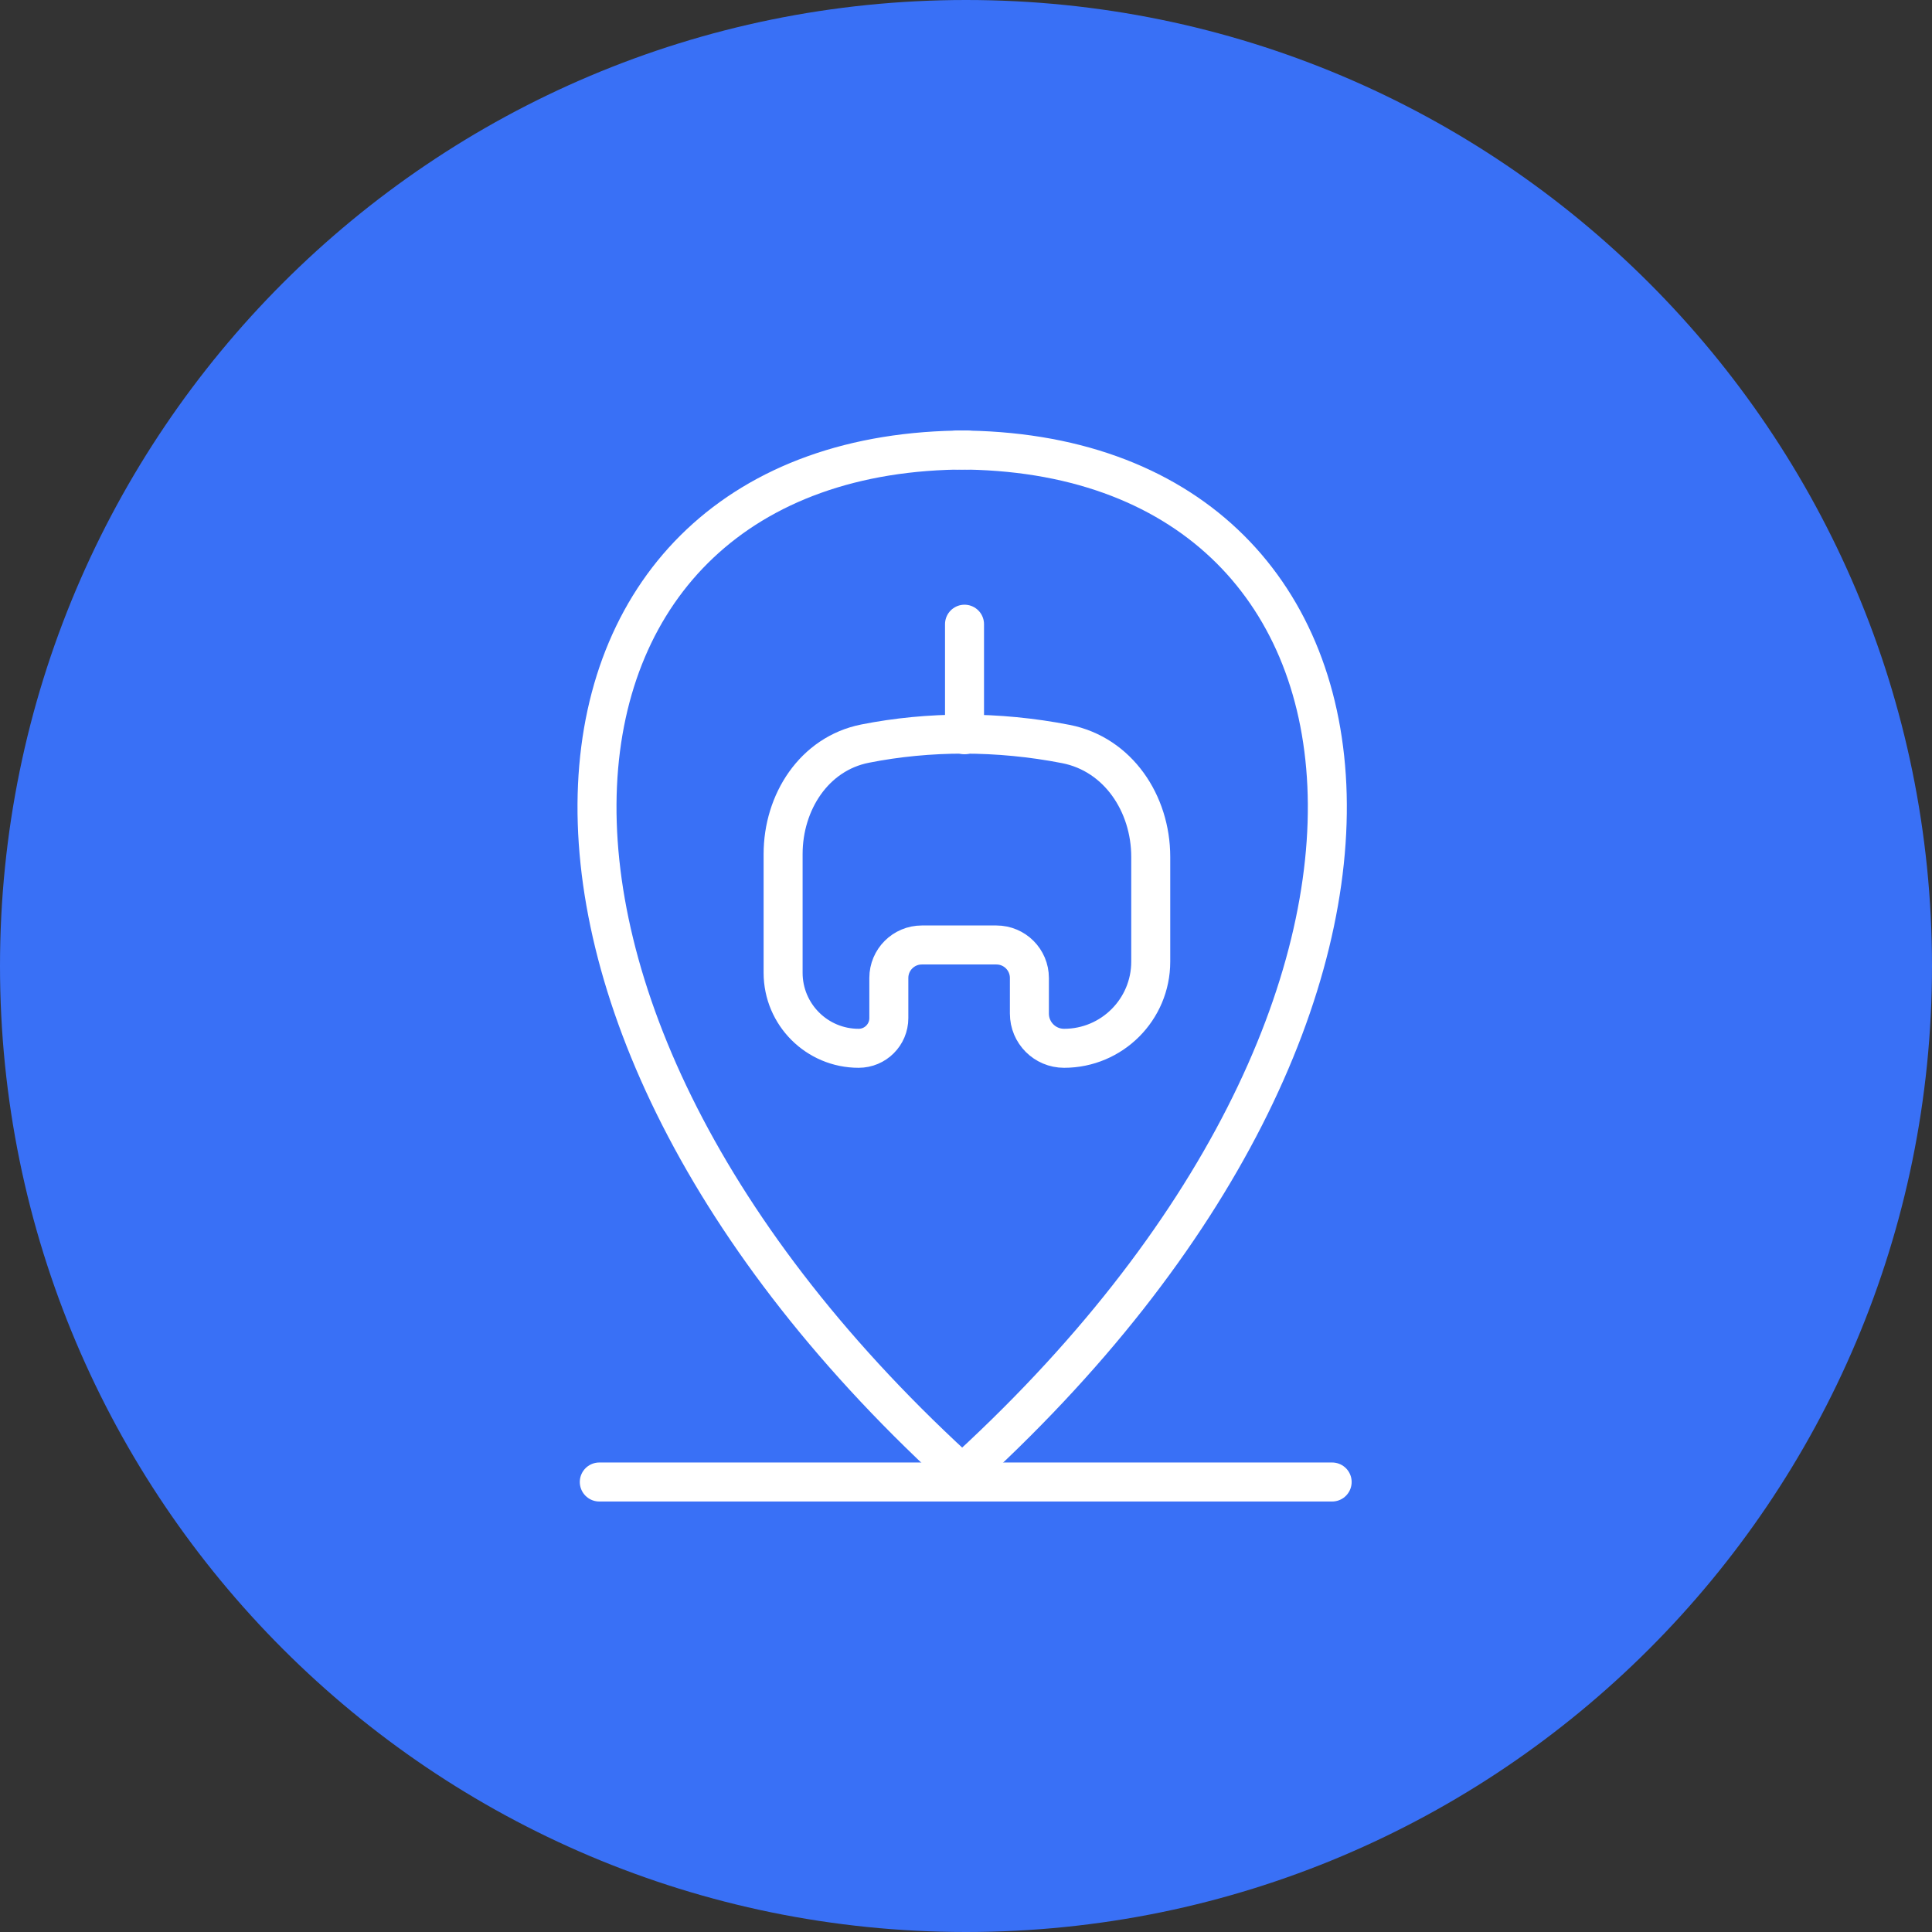 <?xml version="1.0" encoding="UTF-8"?> <svg xmlns="http://www.w3.org/2000/svg" width="644" height="644" viewBox="0 0 644 644" fill="none"><rect x="0" y="0" width="644" height="644" fill="#333333" stroke="none"/> <g clip-path="url(#clip0_9_22)"> <path d="M322 644C499.836 644 644 499.836 644 322C644 144.164 499.836 0 322 0C144.164 0 0 144.164 0 322C0 499.836 144.164 644 322 644Z" fill="#3970F6"></path> <path d="M199.765 494H444.049" stroke="white" stroke-width="13" stroke-linecap="round"></path> <path d="M322.308 492.799C146.103 333.814 170.131 150 322.308 150" stroke="white" stroke-width="13" stroke-linecap="round"></path> <path d="M319.14 492.799C495.345 333.814 471.317 150 319.14 150" stroke="white" stroke-width="13" stroke-linecap="round"></path> <path d="M296.277 325.992V339.364C296.277 344.924 291.769 349.432 286.208 349.432C272.306 349.432 261.036 338.162 261.036 324.26V284.69C261.036 267.382 271.358 251.252 288.334 247.877C309.495 243.671 332.709 243.592 355.267 248C372.709 251.409 383.579 267.843 383.579 285.614V320.542C383.579 336.498 370.644 349.432 354.688 349.432C348.306 349.432 343.132 344.258 343.132 337.876V325.992C343.132 319.917 338.207 314.992 332.132 314.992H307.277C301.202 314.992 296.277 319.917 296.277 325.992Z" stroke="white" stroke-width="13" stroke-linecap="round"></path> <path d="M321.506 244.911V208.068" stroke="white" stroke-width="13" stroke-linecap="round"></path> </g> <defs> <clipPath id="clip0_9_22"> <rect width="644" height="644" fill="white"></rect> </clipPath> </defs> </svg> 